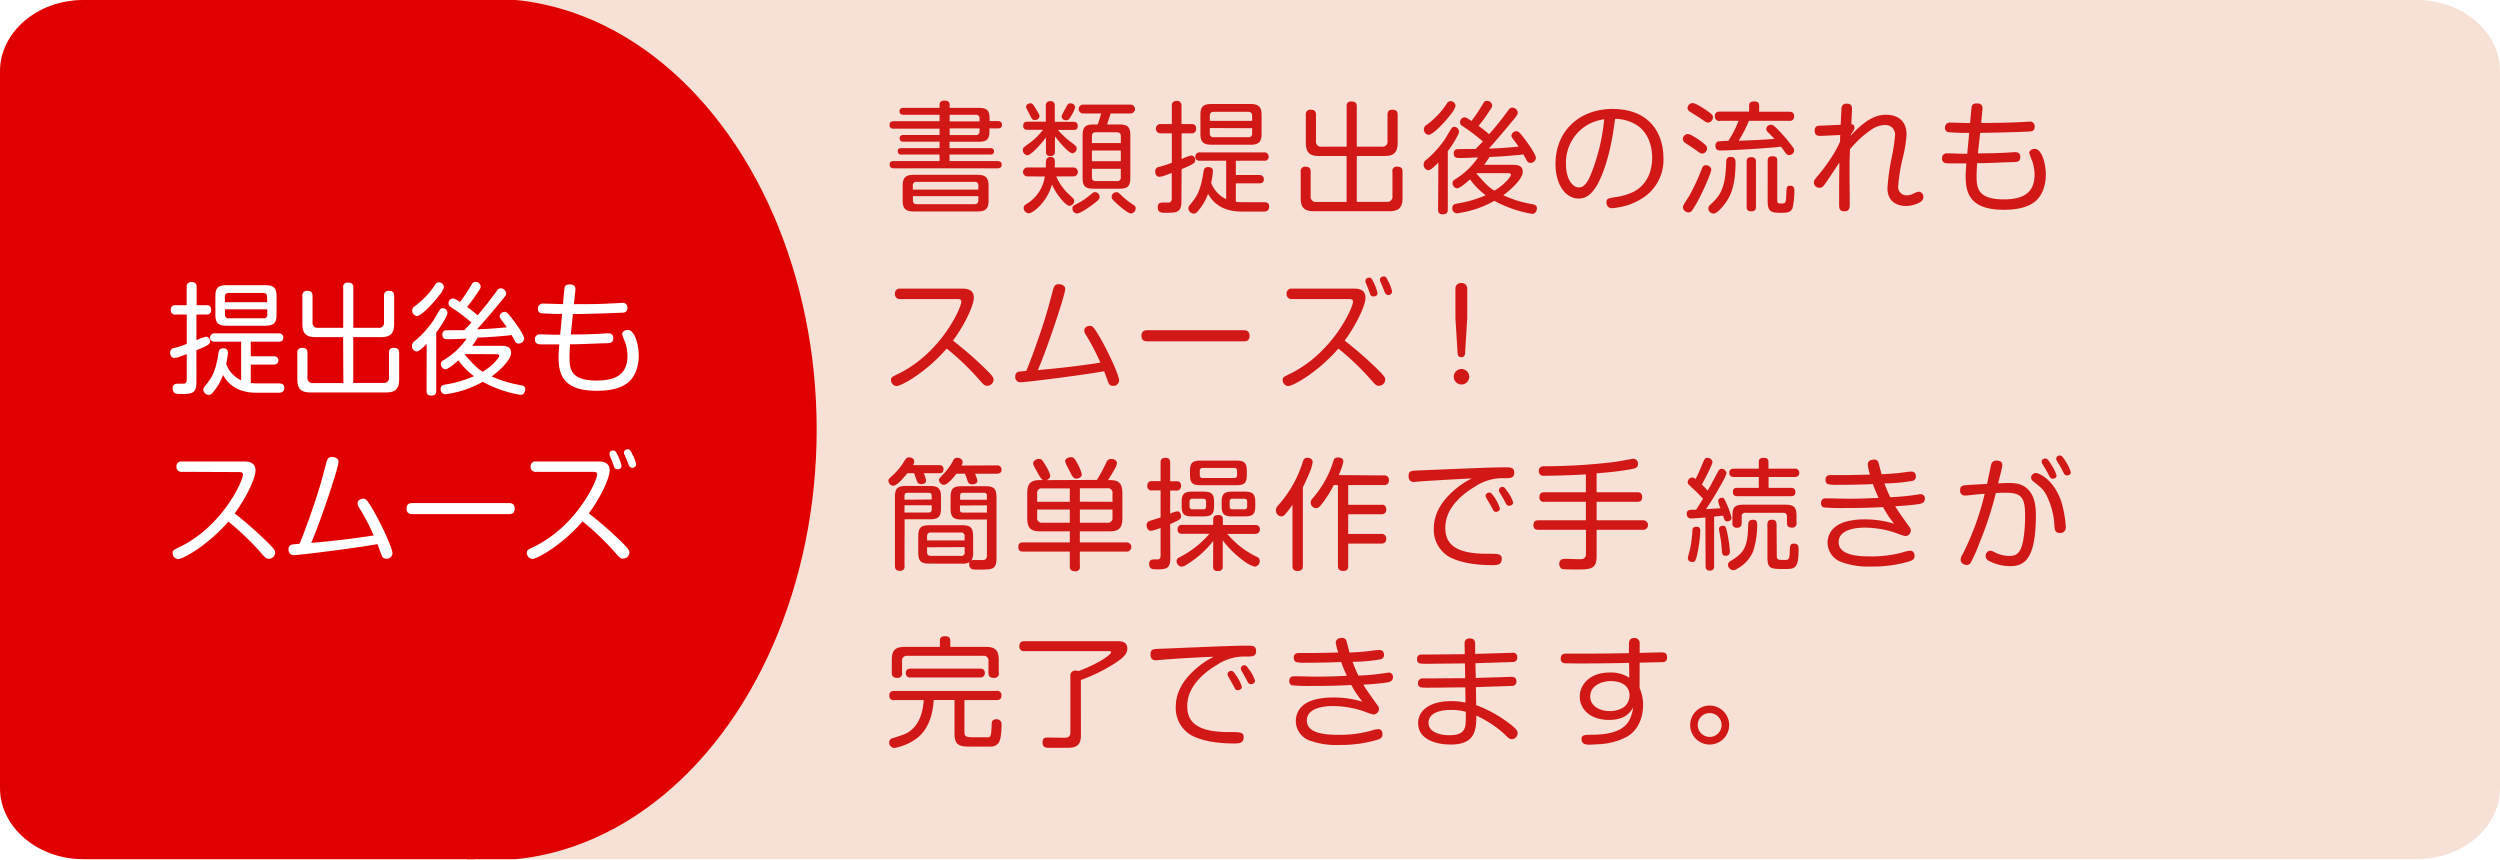 <svg id="レイヤー_1" data-name="レイヤー 1" xmlns="http://www.w3.org/2000/svg" xmlns:xlink="http://www.w3.org/1999/xlink" viewBox="0 0 600 206.3"><defs><style>.cls-1{fill:none;}.cls-2{clip-path:url(#clip-path);}.cls-3{fill:#f7e0d5;}.cls-4{fill:#e00000;}.cls-5{isolation:isolate;}.cls-6{fill:#fff;}.cls-7{fill:#d21817;}</style><clipPath id="clip-path"><path class="cls-1" d="M20,0H580c11,0,20,7.7,20,17.1v172c0,9.5-9,17.1-20,17.1H20c-11,0-20-7.7-20-17.1V17.1C0,7.7,9,0,20,0Z"/></clipPath></defs><title>img_introduction_flow02_sp</title><g class="cls-2"><rect class="cls-3" width="600" height="219.1"/></g><g class="cls-2"><rect class="cls-4" x="-10" width="124" height="207.1"/></g><g class="cls-2"><ellipse class="cls-4" cx="117.9" cy="103.1" rx="78.1" ry="103.4"/></g><rect class="cls-3" x="214.7" y="12.3" width="365.1" height="172.9"/><g class="cls-5"><g class="cls-5"><path class="cls-6" d="M47.14,91.82c0,2.73-1.25,2.73-3.83,2.73-.93,0-1.86,0-1.86-1.34,0-1.13.76-1.13,1.57-1.13.15,0,1,0,1.16,0,.49-.09.64-.49.64-1V85c-.29.09-1.45.52-1.68.61a4.4,4.4,0,0,1-1.31.29c-.72,0-1-.72-1-1.27a1.07,1.07,0,0,1,1-1.11c1.57-.46,1.92-.55,3-1V75.49H42.21A1,1,0,0,1,41,74.39a1,1,0,0,1,1.19-1.14h2.61V68.93A1.06,1.06,0,0,1,46,67.69a1.08,1.08,0,0,1,1.19,1.24v4.32h2.41c.9,0,1.07.61,1.07,1.14a1,1,0,0,1-1.07,1.1H47.14v6.18a10.18,10.18,0,0,1,2.32-.87,1,1,0,0,1,.93,1.1c0,.61-.12.9-3.25,2.17ZM57.87,82H51.55c-.32,0-1.13,0-1.13-1a1,1,0,0,1,1.13-1H66.92A1,1,0,0,1,68,81c0,1-.78,1-1.1,1H60.19V85.5h5.63a1,1,0,1,1,0,2H60.19v4.41a11.86,11.86,0,0,0,1.57.11H67c.73,0,1.22.26,1.22,1,0,.93-.52,1.24-1.31,1.24H61.82c-1.89,0-6-.14-8.3-4.26A12.76,12.76,0,0,1,51,94.28a1.18,1.18,0,0,1-.9.5,1.38,1.38,0,0,1-1.31-1.25,1.35,1.35,0,0,1,.41-.87c1.59-2,2.49-3.1,3.25-8,.06-.4.17-1.07,1.1-1.07a1,1,0,0,1,1.16,1,19.94,19.94,0,0,1-.43,2.78,7.19,7.19,0,0,0,3.59,3.92Zm8.5-6.55c0,1.85-.46,2.72-2.7,2.72H54.39c-2.14,0-2.7-.78-2.7-2.72V71.17c0-2,.56-2.73,2.7-2.73h9.28c2.15,0,2.7.78,2.7,2.73ZM54,72.53H64.11V71.31c0-.55-.2-1-.93-1h-8.3c-.66,0-.92.35-.92,1Zm0,1.71v1.22a.81.81,0,0,0,.92.93h8.3a.82.82,0,0,0,.93-.93V74.24Z"/><path class="cls-6" d="M82.35,80.91H75.79c-2.29,0-3.22-.78-3.22-3.22V71.05a1.06,1.06,0,0,1,1.16-1.25c.9,0,1.28.35,1.28,1.25v6.29a1.19,1.19,0,0,0,1.36,1.34h6V69.05a1,1,0,0,1,1.13-1.22c.9,0,1.3.29,1.3,1.22v9.63h6a1.19,1.19,0,0,0,1.36-1.34V71.05c0-.35,0-1.25,1.13-1.25.93,0,1.31.35,1.31,1.25v6.64c0,2.41-.93,3.22-3.22,3.22H84.78v11H92a1.21,1.21,0,0,0,1.36-1.37V84.71a1,1,0,0,1,1.13-1.22c.87,0,1.31.29,1.31,1.22V91c0,2.43-1,3.19-3.22,3.19h-18c-2.27,0-3.22-.76-3.22-3.19V84.71a1.05,1.05,0,0,1,1.16-1.22c.87,0,1.27.32,1.27,1.22v5.86a1.21,1.21,0,0,0,1.37,1.37h7.25Z"/><path class="cls-6" d="M102.41,82.51c-.66.69-1.8,1.85-2.43,1.85A1.3,1.3,0,0,1,98.87,83a1.38,1.38,0,0,1,.64-1.13,23.46,23.46,0,0,0,4.73-5.31c1.51-2.58,1.51-2.61,2-2.61a1.17,1.17,0,0,1,1.16,1.1,2,2,0,0,1-.2.76,26.66,26.66,0,0,1-2.5,4v14c0,.73-.26,1.13-1.21,1.13-1.11,0-1.11-.78-1.11-1.13ZM106.53,69A5.67,5.67,0,0,1,105.31,71c-1.82,2.41-4.38,4.84-5.22,4.84a1.27,1.27,0,0,1-1.16-1.3,1.16,1.16,0,0,1,.64-1.07,19.5,19.5,0,0,0,4.84-5.11,1.08,1.08,0,0,1,1-.61A1.22,1.22,0,0,1,106.53,69ZM120.19,83c.93,0,2.47,0,2.47,1.68S119.85,89,118,90.34a28,28,0,0,0,6.93,2.09c.5.09,1.13.2,1.13,1,0,.23-.14,1.34-1.13,1.34a29,29,0,0,1-9.08-3.14,24.41,24.41,0,0,1-9,3,1.17,1.17,0,0,1-1.1-1.25c0-.92.69-1,1.16-1.1a27.28,27.28,0,0,0,6.84-2,18,18,0,0,1-3.74-3.8c-.72.67-2.46,2.15-3.13,2.15a1.25,1.25,0,0,1-1.07-1.28c0-.43.2-.64.66-.93A17.66,17.66,0,0,0,112,81.26c-2.41.12-3.17.15-4.5.15-.52,0-1.33,0-1.33-1.11a.93.93,0,0,1,.63-1c.32-.06,3.89-.06,4.62-.06.29-.32.75-.76,1.74-1.83A43.69,43.69,0,0,0,108.65,74c-.84-.55-1-.67-1-1.22a1.15,1.15,0,0,1,1.08-1.16,4.12,4.12,0,0,1,1.65.87,32.33,32.33,0,0,0,2.58-3.83c.47-.78.58-1,1.13-1a1.23,1.23,0,0,1,1.28,1.11c0,.34-.14.55-.87,1.62a32.58,32.58,0,0,1-2.41,3.28,25.34,25.34,0,0,1,2.53,2c1.71-2,2.87-3.48,4.61-5.86a1.12,1.12,0,0,1,.93-.61,1.33,1.33,0,0,1,1.33,1.22c0,.32-.12.58-1,1.59-.4.53-4.61,5.57-6,7,1.31,0,4-.14,7.14-.46-.27-.41-.38-.55-1.4-1.92a1.35,1.35,0,0,1-.32-.78,1.23,1.23,0,0,1,1.22-1c.35,0,.53,0,1.74,1.56.18.2,2.93,3.83,2.93,4.85a1.29,1.29,0,0,1-1.33,1.19.87.87,0,0,1-.67-.27c-.09-.08-.9-1.53-1-1.76-2.09.26-6,.55-8.15.6A18.42,18.42,0,0,1,113.32,83Zm-8.52,2s-.09.09-.12.12c2.7,3.07,3.31,3.48,4.32,4.09,2.53-1.54,3.95-3.42,3.95-3.8s-.41-.41-.9-.41Z"/><path class="cls-6" d="M137,80.27c1.71,0,4.15,0,6.91-.17.29,0,1.68-.12,2-.12.64,0,1.27.24,1.27,1.19,0,1.16-.78,1.19-2,1.22-1.1,0-6,.23-7,.23h-1.36c-.09,1.22-.14,2.5-.14,3.11,0,2.9.34,5.6,6.49,5.6,4.24,0,7.43-1.19,7.43-6a11,11,0,0,0-.52-3.07,14.64,14.64,0,0,1-.76-2.09c0-.64.79-1,1.31-1,1.71,0,2.67,3.54,2.67,6.18s-.9,5.31-2.93,6.73c-1.74,1.22-4.21,1.71-7.17,1.71-8.38,0-9.14-4.32-9.14-8.06,0-.9.09-2.24.18-3.08-1.07,0-3.28,0-4.24,0-.72,0-1.62-.05-1.62-1.21a1.12,1.12,0,0,1,1.28-1.19c1,0,2.66.08,3.68.08h1.1l.47-5a48.48,48.48,0,0,1-5.11-.17,1,1,0,0,1-.7-1.1,1.16,1.16,0,0,1,1.34-1.19c.72,0,4,.11,4.67.11l.32-3.39c.06-.7.11-1.33,1.3-1.33.73,0,1.48.26,1.37,1.36L137.74,73c3.13,0,6.26,0,9.4-.2.31,0,1.85-.11,2.17-.11a1.1,1.1,0,0,1,1.28,1.16c0,1-.64,1.13-1,1.18-.2,0-5.45.27-12.09.35Z"/></g><g class="cls-5"><path class="cls-6" d="M43.66,113.24A1.16,1.16,0,0,1,42.35,112a1.14,1.14,0,0,1,1.31-1.25H58.6c1.19,0,2.72.23,2.72,2.2,0,1.57-1.82,5.92-5,10.27A91.6,91.6,0,0,1,64.05,130c1.8,1.77,2,2.15,2,2.67a1.55,1.55,0,0,1-1.53,1.45c-.64,0-.87-.26-2.21-1.8a61.78,61.78,0,0,0-7.51-7.13c-5,5.77-10.91,9-12.07,9a1.44,1.44,0,0,1-1.3-1.48c0-.61.17-.7,1.77-1.48,10.26-5,15.11-15.84,15.11-17.32,0-.58-.49-.61-1.05-.61Z"/><path class="cls-6" d="M74.66,123.13c2.12-6,2.87-9.13,3.6-11.89.2-.78.43-1.57,1.36-1.57.55,0,1.63.21,1.63,1.19,0,1.31-4.24,14.07-6.56,19.44,5-.44,10-1,15-1.8a52.62,52.62,0,0,0-3.46-6.61,1.9,1.9,0,0,1-.4-1.14c0-.75.81-1.07,1.3-1.07.67,0,.93.26,2.06,2.12,1.86,3,5,9.6,5,11a1.36,1.36,0,0,1-1.45,1.28c-.78,0-1-.38-1.22-1-.14-.35-.78-2.09-.93-2.49-5.54,1-18.82,2.64-20,2.64a1.21,1.21,0,0,1-1.33-1.37,1.07,1.07,0,0,1,.9-1.19l1.74-.17C72.89,128.12,73.79,125.63,74.66,123.13Z"/><path class="cls-6" d="M99.05,123.39c-.44,0-1.48,0-1.48-1.3s.9-1.36,1.48-1.36h23c.44,0,1.48,0,1.48,1.33s-.93,1.33-1.48,1.33Z"/><path class="cls-6" d="M128.66,113.24a1.16,1.16,0,0,1-1.31-1.24,1.14,1.14,0,0,1,1.31-1.25H143.6c1.19,0,2.72.23,2.72,2.2,0,1.57-1.82,5.92-5,10.27a91.6,91.6,0,0,1,7.74,6.73c1.8,1.77,2,2.15,2,2.67a1.55,1.55,0,0,1-1.53,1.45c-.64,0-.87-.26-2.21-1.8a61.78,61.78,0,0,0-7.51-7.13c-5,5.77-10.91,9-12.07,9a1.44,1.44,0,0,1-1.3-1.48c0-.61.17-.7,1.77-1.48,10.26-5,15.11-15.84,15.11-17.32,0-.58-.49-.61-1.05-.61Zm17.69-3.91a1.19,1.19,0,0,1-.08-.47c0-.61.66-.75.92-.75.47,0,.67.32,1.11,1.25a11,11,0,0,1,.87,2.46c0,.81-.9.81-1,.81a.8.8,0,0,1-.75-.52c-.09-.23-.44-1.25-.53-1.45S146.44,109.53,146.35,109.33Zm3.48-.32a1,1,0,0,1-.08-.41c0-.55.58-.78.92-.78.53,0,.67.32,1.11,1.22a9.41,9.41,0,0,1,.9,2.4.89.89,0,0,1-1.71.29c-.12-.2-.47-1.19-.56-1.39S149.92,109.21,149.83,109Z"/></g></g><g class="cls-5"><g class="cls-5"><path class="cls-7" d="M239.47,29.05c.52,0,1,.24,1,.9s-.4.87-1,.87h-2v.79c0,2.09-1,2.41-2.67,2.41h-6.91v1.53h9.78c.14,0,.9,0,.9.76s-.58.78-.9.78h-9.78v1.57h11.52c.14,0,1,0,1,.87s-.87.87-1,.87H214.58c-.2,0-1.07,0-1.07-.87s.58-.87,1.07-.87h10.91V37.09h-9.14a.77.77,0,0,1-.9-.78c0-.58.41-.76.9-.76h9.14V34h-8.65a.79.79,0,0,1-.93-.79c0-.67.44-.81.93-.81h8.65V30.88h-11c-.29,0-1,0-1-.87,0-.66.37-.93,1-.93h11V27.55h-8.62c-.55,0-1-.24-1-.82s.32-.84,1-.84h8.62v-.75c0-.73.52-1,1.13-1,.9,0,1.3.32,1.3,1v.75h6.91c1.85,0,2.67.44,2.67,2.47v.69Zm-2.21,19.12c0,2-.81,2.58-2.69,2.58H219.34c-1.83,0-2.7-.52-2.7-2.58V44.54c0-2.08.9-2.58,2.7-2.58h15.23c1.82,0,2.69.52,2.69,2.58ZM234.8,45.5v-.93a.81.81,0,0,0-.93-.92H220a.81.81,0,0,0-.92.92v.93Zm0,1.57H219.11v1c0,.58.23.93.92.93h13.84c.64,0,.93-.32.93-1Zm.29-17.93V28.5a.83.83,0,0,0-.93-.95h-6.24v1.59Zm0,1.68h-7.17v1.6h6.24a.83.83,0,0,0,.93-.93Z"/><path class="cls-7" d="M253.18,36.34a1,1,0,0,1-1.07,1.13c-1,0-1.08-.7-1.08-1.13V33c-1.24,1.68-3.62,4.26-4.46,4.26A1.2,1.2,0,0,1,245.49,36c0-.52,0-.52,1.66-1.71a15.56,15.56,0,0,0,3.16-3.14h-3.74c-.7,0-1-.32-1-.95s.26-1,1-1H251V25.4a1,1,0,0,1,1.08-1.13c1,0,1.07.67,1.07,1.13v3.83h4.44c.52,0,1.07.17,1.07,1s-.43.95-1.07.95h-3.68a19.39,19.39,0,0,0,2.9,2.76c1.5,1.13,1.59,1.22,1.59,1.71a1.14,1.14,0,0,1-1,1.13c-1,0-3.51-3.13-4.21-4.06Zm-6.47,6a1.08,1.08,0,1,1,0-2.15H251c0-.26,0-1.42.06-1.65a1,1,0,0,1,1.07-.87c1.13,0,1.1.78,1,2.52h4.38a1.08,1.08,0,1,1,0,2.15h-4a12.63,12.63,0,0,0,3.05,4.32c1.21,1.13,1.24,1.13,1.24,1.57a1.17,1.17,0,0,1-1.1,1.16c-.61,0-1.42-.9-1.94-1.51a14.43,14.43,0,0,1-2.29-3.6c-1.14,4.21-4.56,6.91-5.57,6.91a1.3,1.3,0,0,1-1.22-1.28c0-.52.29-.72.75-1a9.18,9.18,0,0,0,4.32-6.56Zm1.77-16.42c1,1.68,1,1.68,1,2a1,1,0,0,1-1.1.87c-.61,0-.61,0-1.42-1.59-.64-1.28-.7-1.37-.7-1.57,0-.67.84-.84,1-.84C247.73,24.82,247.87,24.88,248.48,25.92Zm9.57-.2a8.19,8.19,0,0,1-1,2.15c-.35.63-.61,1-1.19,1a1,1,0,0,1-1.07-.9c0-.2.11-.4.52-1.22.14-.26.84-1.56.9-1.62a.8.8,0,0,1,.75-.32A1.08,1.08,0,0,1,258.05,25.72Zm5.86,21.52c0,.38,0,.64-1.94,2.06-.78.58-2.78,1.94-3.51,1.94A1.17,1.17,0,0,1,257.39,50c0-.55.11-.61,1.59-1.37a15.68,15.68,0,0,0,2.53-1.74c.87-.69.95-.78,1.27-.78A1.14,1.14,0,0,1,263.91,47.24Zm-.46-17.37a25.88,25.88,0,0,0,.81-2.64h-4.32a1.06,1.06,0,1,1,0-2.12h11.4a1.06,1.06,0,1,1,0,2.12h-4.79c-.49,1.53-.63,2-.84,2.64h2.84c2.18,0,2.73.64,2.73,2.72v10c0,2.12-.58,2.7-2.73,2.7h-6c-2.15,0-2.73-.61-2.73-2.7v-10c0-2.14.64-2.72,2.73-2.72Zm-1.39,4.46H269V32.68c0-.55-.23-.93-1-.93h-5c-.67,0-.93.32-.93.93Zm6.93,1.8h-6.93v2.56H269Zm-6.93,4.38v2c0,.63.29.95.93.95h5a.83.83,0,0,0,1-.95v-2ZM269.25,47a18.44,18.44,0,0,0,2.84,2.21.84.84,0,0,1,.47.81,1.23,1.23,0,0,1-1.13,1.22c-.82,0-3.46-2.41-3.51-2.47-1.11-1-1.13-1.22-1.13-1.54a1.15,1.15,0,0,1,1.18-1.1C268.32,46.11,268.32,46.11,269.25,47Z"/><path class="cls-7" d="M283.54,48.34c0,2.73-1.24,2.73-3.83,2.73-.92,0-1.85,0-1.85-1.33,0-1.14.75-1.14,1.56-1.14.15,0,1.05,0,1.16,0,.5-.09.64-.5.64-1V41.53c-.29.08-1.45.52-1.68.61a4.42,4.42,0,0,1-1.3.29c-.73,0-1-.73-1-1.28a1.06,1.06,0,0,1,1-1.1c1.56-.47,1.91-.55,3-1V32h-2.61a1.12,1.12,0,1,1,0-2.23h2.61V25.46a1.07,1.07,0,0,1,1.13-1.25,1.08,1.08,0,0,1,1.19,1.25v4.32H286c.9,0,1.07.61,1.07,1.13A1,1,0,0,1,286,32h-2.41v6.18a10.53,10.53,0,0,1,2.32-.87,1,1,0,0,1,.93,1.1c0,.61-.11.9-3.25,2.18Zm10.74-9.77H288c-.32,0-1.13,0-1.13-1a1,1,0,0,1,1.13-1h15.38a1,1,0,0,1,1.1,1,.93.93,0,0,1-1.1,1H296.6V42h5.62a1,1,0,0,1,1.11,1c0,1-.82,1-1.11,1H296.6v4.41a10.39,10.39,0,0,0,1.56.12h5.22c.73,0,1.22.26,1.22,1,0,.93-.52,1.25-1.3,1.25h-5.08c-1.88,0-6-.15-8.29-4.26a12.88,12.88,0,0,1-2.53,4.26,1.16,1.16,0,0,1-.9.49,1.38,1.38,0,0,1-1.3-1.24,1.31,1.31,0,0,1,.4-.87c1.6-2,2.5-3.11,3.25-8,.06-.41.18-1.07,1.1-1.07.15,0,1.16,0,1.16,1a20,20,0,0,1-.43,2.79,7.13,7.13,0,0,0,3.6,3.91Zm8.5-6.56c0,1.86-.47,2.73-2.7,2.73H290.8c-2.15,0-2.7-.78-2.7-2.73V27.69c0-2,.55-2.73,2.7-2.73h9.28c2.14,0,2.7.79,2.7,2.73Zm-12.42-3h10.15V27.84c0-.55-.2-1-.93-1h-8.29c-.67,0-.93.35-.93,1Zm0,1.72V32a.82.82,0,0,0,.93.93h8.29a.82.82,0,0,0,.93-.93V30.77Z"/></g><g class="cls-5"><path class="cls-7" d="M323.18,37.44h-6.56c-2.29,0-3.22-.79-3.22-3.22V27.58a1.06,1.06,0,0,1,1.16-1.25c.9,0,1.28.35,1.28,1.25v6.29a1.18,1.18,0,0,0,1.36,1.33h6V25.57a1,1,0,0,1,1.13-1.21c.9,0,1.3.29,1.3,1.21V35.2h6A1.19,1.19,0,0,0,333,33.87V27.58c0-.35,0-1.25,1.13-1.25.93,0,1.31.35,1.31,1.25v6.64c0,2.41-.93,3.22-3.22,3.22h-6.59v11h7.2a1.21,1.21,0,0,0,1.36-1.36V41.24A1,1,0,0,1,335.3,40c.87,0,1.31.29,1.31,1.22V47.5c0,2.44-1,3.19-3.22,3.19h-18c-2.27,0-3.22-.75-3.22-3.19V41.24A1.05,1.05,0,0,1,313.29,40c.87,0,1.27.32,1.27,1.22V47.1a1.21,1.21,0,0,0,1.37,1.36h7.25Z"/><path class="cls-7" d="M345.21,39c-.66.7-1.79,1.86-2.43,1.86a1.3,1.3,0,0,1-1.1-1.39,1.36,1.36,0,0,1,.63-1.13A23.69,23.69,0,0,0,347,33.06c1.51-2.58,1.51-2.61,2-2.61a1.16,1.16,0,0,1,1.16,1.1,1.87,1.87,0,0,1-.2.75,27.21,27.21,0,0,1-2.49,4v14c0,.72-.27,1.13-1.22,1.13-1.11,0-1.11-.78-1.11-1.13Zm4.12-13.54a5.86,5.86,0,0,1-1.21,2.06c-1.83,2.4-4.38,4.84-5.23,4.84a1.27,1.27,0,0,1-1.16-1.3,1.19,1.19,0,0,1,.64-1.08,19.7,19.7,0,0,0,4.85-5.1,1.06,1.06,0,0,1,1-.61A1.21,1.21,0,0,1,349.33,25.49ZM363,39.56c.92,0,2.46,0,2.46,1.68s-2.81,4.26-4.67,5.62A27.42,27.42,0,0,0,367.72,49c.5.09,1.14.21,1.14,1,0,.23-.15,1.33-1.14,1.33a29,29,0,0,1-9.07-3.13,24.7,24.7,0,0,1-9,3,1.17,1.17,0,0,1-1.1-1.25c0-.93.7-1,1.16-1.1a27.11,27.11,0,0,0,6.85-2,17.23,17.23,0,0,1-3.75-3.8c-.72.67-2.46,2.15-3.13,2.15a1.24,1.24,0,0,1-1.07-1.27c0-.44.2-.64.67-.93a17.86,17.86,0,0,0,5.45-5.22c-2.41.11-3.16.14-4.5.14-.52,0-1.33,0-1.33-1.1a.94.94,0,0,1,.64-1c.32-.06,3.88-.06,4.61-.06.29-.31.75-.75,1.74-1.82a43.76,43.76,0,0,0-4.47-3.4c-.84-.55-1-.66-1-1.21a1.15,1.15,0,0,1,1.07-1.17c.38,0,.87.35,1.65.87a33.59,33.59,0,0,0,2.59-3.82c.46-.79.58-1,1.13-1a1.22,1.22,0,0,1,1.27,1.1c0,.35-.14.55-.87,1.63a33.45,33.45,0,0,1-2.4,3.27,29.81,29.81,0,0,1,2.52,2A74.52,74.52,0,0,0,362,26.44c.29-.4.55-.61.93-.61a1.33,1.33,0,0,1,1.33,1.22c0,.32-.11.58-.95,1.6-.41.52-4.62,5.57-6,7,1.31,0,4-.15,7.14-.47-.26-.4-.38-.55-1.39-1.91a1.29,1.29,0,0,1-.32-.78,1.22,1.22,0,0,1,1.21-1c.35,0,.53,0,1.75,1.57.17.2,2.92,3.83,2.92,4.84a1.29,1.29,0,0,1-1.33,1.19.9.9,0,0,1-.67-.26c-.08-.09-.9-1.54-1-1.77-2.09.26-6,.55-8.15.61a15.51,15.51,0,0,1-1.28,1.89Zm-8.53,2s-.09.08-.12.11c2.7,3.08,3.31,3.48,4.32,4.09,2.53-1.53,3.95-3.42,3.95-3.8s-.41-.4-.9-.4Z"/><path class="cls-7" d="M383.41,44.23c-1,1.71-2.26,3.42-4.55,3.42-3.14,0-5.54-3.37-5.54-8.27,0-8.21,6-13.23,13.66-13.23,9.69,0,12.24,6.79,12.24,11.66a10.86,10.86,0,0,1-4.93,9.69,14.86,14.86,0,0,1-5.89,2.27,12.31,12.31,0,0,1-1.48.2,1.28,1.28,0,0,1-1.36-1.39c0-1,.52-1,2-1.25A14.55,14.55,0,0,0,392,46.05c4.2-2.14,4.52-6.58,4.52-8.21,0-2.84-1-6.26-4-8a10,10,0,0,0-4.91-1.31C386.51,37.64,384.48,42.28,383.41,44.23Zm-2.18-14.39a10.49,10.49,0,0,0-5.39,9.63c0,3.42,1.54,5.51,3.07,5.51s2.38-1.74,3.22-3.95A47.16,47.16,0,0,0,385,28.62,11.65,11.65,0,0,0,381.23,29.84Z"/><path class="cls-7" d="M405.1,32.16c.67,0,2.55,1.33,3.28,1.86,1.07.81,1.3,1.07,1.3,1.59a1.22,1.22,0,0,1-1.1,1.25c-.41,0-.52-.09-1.65-.9-.41-.29-2.53-1.68-2.58-1.74a1.08,1.08,0,0,1-.47-.87A1.26,1.26,0,0,1,405.1,32.16Zm5.6,8.56c0,.84-2.44,6.32-3.77,8.49-1,1.66-1.16,1.77-1.68,1.77a1.35,1.35,0,0,1-1.34-1.21c0-.41.15-.64,1.45-2.67a49.18,49.18,0,0,0,3.08-6.62c.26-.69.58-.84,1.07-.84C409.74,39.64,410.7,39.93,410.7,40.72Zm-4.5-16c.73,0,2.76,1.34,3.54,1.89,1.22.87,1.36,1.07,1.36,1.51a1.27,1.27,0,0,1-1.16,1.3c-.37,0-.52-.09-1.79-1-.41-.26-2.35-1.45-2.7-1.71a1,1,0,0,1-.44-.9A1.22,1.22,0,0,1,406.2,24.76ZM416.53,39c0,5.91-1.34,8.49-3,10.47-.43.52-1.51,1.77-2.23,1.77A1.24,1.24,0,0,1,410,50.06a1.3,1.3,0,0,1,.55-1c2.29-2.12,3.57-3.86,3.74-10.15,0-.64.12-1.25,1.14-1.25S416.53,38.51,416.53,39ZM412.79,29a1,1,0,0,1-1.22-1.11c0-1.1.87-1.1,1.22-1.1h7V25.34c0-.29,0-1,1.19-1,1,0,1.22.43,1.22,1v1.48h7.17c.32,0,1.22,0,1.22,1.07A1,1,0,0,1,429.41,29h-9.66a31.61,31.61,0,0,1-2.47,4.78c3.63-.14,6.21-.23,8.59-.46-.26-.29-.38-.41-1.66-1.68a1,1,0,0,1-.31-.7,1.09,1.09,0,0,1,1.1-1c.4,0,.67,0,2.64,2.15a35.89,35.89,0,0,1,2.64,3.22,1.47,1.47,0,0,1,.32.81,1.2,1.2,0,0,1-1.19,1.1c-.5,0-.58-.11-1.37-1.19-.2-.29-.55-.75-.61-.84-2.61.38-12.41.93-14.5.93-.46,0-1.22,0-1.22-1.16a1,1,0,0,1,.58-1,21.14,21.14,0,0,1,2.5-.15A23.26,23.26,0,0,0,417.25,29Zm8.64,20.62c0,.55-.14,1.1-1.1,1.1s-1.13-.46-1.13-1.1V38.83c0-.46,0-1.1,1.1-1.1.84,0,1.13.37,1.13,1.1Zm5.11-1.51c0,.73.43.73.87.73,1.13,0,1.24,0,1.3-2.32.06-1.48.06-1.95.87-1.95,1.07,0,1.07.73,1.07,1.22a19.26,19.26,0,0,1-.43,4.12c-.44,1.16-1.48,1.16-2.79,1.16-2.23,0-3.19-.17-3.19-2.73V38.6c0-.32,0-1.1,1.11-1.1s1.19.49,1.19,1.1Z"/><path class="cls-7" d="M436.94,32.62c-.29,0-1.42.09-1.42-1.22s.93-1.21,1.33-1.24l4.91-.21c.17-3.3.17-3.68.2-3.88a1.12,1.12,0,0,1,1.28-1.19c1.19,0,1.24.75,1.24,1.27,0,.26,0,.58-.17,3.66.26,0,.75.06.75.87,0,.32-.08.49-.89,1.68v.18c4.11-4.47,6.67-5,8.55-5,2.15,0,4.85,1,4.85,4.73a30.6,30.6,0,0,1-1,6,41.85,41.85,0,0,0-1,6.38,2,2,0,0,0,2.09,2.23,3.36,3.36,0,0,0,1.48-.37,4.26,4.26,0,0,1,1.36-.5,1.18,1.18,0,0,1,1.11,1.22c0,.84-.58,1.22-1.25,1.54a7.38,7.38,0,0,1-2.9.67c-2.29,0-4.47-1.16-4.47-4.24a52.09,52.09,0,0,1,1.1-7.8,40.93,40.93,0,0,0,.73-5A2.29,2.29,0,0,0,452.4,30a6.09,6.09,0,0,0-3,.93,24.29,24.29,0,0,0-5.4,4.9c-.09,2.24-.11,2.59-.11,5.89,0,1.13.05,6.21.05,7.25,0,.73,0,1.74-1.24,1.74s-1.31-.75-1.31-1.53c0-4.38,0-5,.06-10.16l-2.87,4.3c-1.08,1.56-1.19,1.74-1.92,1.74a1.27,1.27,0,0,1-1.33-1.22c0-.55.14-.7,1.24-2a46.19,46.19,0,0,0,3.49-4.88A26.39,26.39,0,0,0,441.61,34c0-.53,0-1.08.06-1.6Z"/><path class="cls-7" d="M474.7,36.8c1.71,0,4.15,0,6.91-.17.29,0,1.68-.12,2-.12.64,0,1.27.23,1.27,1.19,0,1.16-.78,1.19-2,1.22-1.1,0-6,.23-7,.23h-1.36c-.09,1.22-.14,2.49-.14,3.1,0,2.9.34,5.6,6.49,5.6,4.24,0,7.43-1.19,7.43-6a11,11,0,0,0-.52-3.08,14.64,14.64,0,0,1-.76-2.09c0-.63.78-.95,1.31-.95,1.71,0,2.67,3.54,2.67,6.18s-.9,5.3-2.93,6.72c-1.74,1.22-4.21,1.72-7.17,1.72-8.38,0-9.14-4.33-9.14-8.07,0-.9.09-2.23.18-3.07-1.07,0-3.28,0-4.24,0-.72,0-1.62-.06-1.62-1.22a1.12,1.12,0,0,1,1.27-1.19c1.05,0,2.67.09,3.69.09h1.1l.47-5a45.8,45.8,0,0,1-5.11-.18,1,1,0,0,1-.7-1.1,1.16,1.16,0,0,1,1.34-1.19c.72,0,4,.12,4.67.12l.32-3.4c.06-.69.11-1.33,1.3-1.33.73,0,1.48.26,1.37,1.36l-.32,3.34c3.13,0,6.26-.06,9.4-.2.31,0,1.85-.12,2.17-.12a1.11,1.11,0,0,1,1.28,1.16c0,1.05-.64,1.13-1,1.19s-5.45.26-12.09.35Z"/></g><g class="cls-5"><path class="cls-7" d="M216.09,71.77a1.16,1.16,0,0,1-1.31-1.25,1.15,1.15,0,0,1,1.31-1.25H231c1.19,0,2.72.24,2.72,2.21,0,1.56-1.82,5.92-5,10.27a89.71,89.71,0,0,1,7.74,6.73c1.8,1.77,2,2.14,2,2.66a1.54,1.54,0,0,1-1.53,1.45c-.64,0-.87-.26-2.21-1.79a61.86,61.86,0,0,0-7.51-7.14c-5,5.77-10.91,9-12.07,9a1.44,1.44,0,0,1-1.3-1.48c0-.61.17-.69,1.77-1.48,10.26-5,15.11-15.83,15.11-17.31,0-.58-.49-.61-1.05-.61Z"/><path class="cls-7" d="M249.06,81.66c2.12-6,2.87-9.14,3.6-11.89.2-.79.43-1.57,1.36-1.57.55,0,1.63.2,1.63,1.19,0,1.3-4.24,14.07-6.56,19.43,5-.43,10-1,15-1.79a54,54,0,0,0-3.45-6.62,1.83,1.83,0,0,1-.41-1.13c0-.75.81-1.07,1.3-1.07.67,0,.93.26,2.06,2.12,1.86,3,5,9.6,5,11a1.35,1.35,0,0,1-1.45,1.27c-.78,0-1-.37-1.22-1-.14-.35-.78-2.09-.92-2.5-5.54,1-18.83,2.64-20,2.64a1.21,1.21,0,0,1-1.33-1.36,1.07,1.07,0,0,1,.9-1.19l1.74-.18C247.29,86.65,248.19,84.15,249.06,81.66Z"/><path class="cls-7" d="M275.42,81.92c-.43,0-1.48,0-1.48-1.3s.9-1.37,1.48-1.37h23c.43,0,1.48,0,1.48,1.34s-.93,1.33-1.48,1.33Z"/></g><g class="cls-5"><path class="cls-7" d="M310.09,71.77a1.16,1.16,0,0,1-1.31-1.25,1.15,1.15,0,0,1,1.31-1.25H325c1.19,0,2.72.24,2.72,2.21,0,1.56-1.82,5.92-5,10.27a89.71,89.71,0,0,1,7.74,6.73c1.8,1.77,2,2.14,2,2.66a1.54,1.54,0,0,1-1.53,1.45c-.64,0-.87-.26-2.21-1.79a61.86,61.86,0,0,0-7.51-7.14c-5,5.77-10.91,9-12.07,9a1.44,1.44,0,0,1-1.3-1.48c0-.61.17-.69,1.77-1.48,10.26-5,15.11-15.83,15.11-17.31,0-.58-.49-.61-1-.61Zm17.69-3.92a1.34,1.34,0,0,1-.08-.46c0-.61.66-.76.92-.76.47,0,.67.32,1.11,1.25a10.9,10.9,0,0,1,.87,2.47c0,.81-.9.81-1,.81a.8.8,0,0,1-.75-.52c-.09-.24-.44-1.25-.53-1.45S327.87,68.05,327.78,67.85Zm3.48-.32a1,1,0,0,1-.08-.4c0-.55.58-.79.93-.79.52,0,.66.32,1.1,1.22a9.49,9.49,0,0,1,.9,2.41.89.89,0,0,1-1.71.29c-.12-.2-.47-1.19-.56-1.39S331.35,67.74,331.26,67.53Z"/></g><g class="cls-5"><path class="cls-7" d="M352.62,90.42a1.86,1.86,0,1,1-1.86-1.86A1.86,1.86,0,0,1,352.62,90.42Zm-1-5.69c0,.53-.29,1-.9,1s-.87-.4-.9-1l-.52-8.41v-7a1.3,1.3,0,0,1,1.39-1.39,1.32,1.32,0,0,1,1.45,1.39v7Z"/></g><g class="cls-5"><path class="cls-7" d="M217.77,113.58c-.81,1-2.49,3-3.39,3a1.25,1.25,0,0,1-1.16-1.19c0-.35,0-.38.93-1.22a15.14,15.14,0,0,0,2.95-3.63c.35-.55.58-.78,1.08-.78s1.24.26,1.24,1a1.91,1.91,0,0,1-.29.87h6.24c.58,0,1.07.23,1.07.93s-.23,1-1.07,1h-3.68a6.76,6.76,0,0,1,.58,1.77c0,.64-.64.87-1.19.87a1,1,0,0,1-.9-.46c-.06-.12-.15-.32-.81-2.18Zm-.69,22.16A1,1,0,0,1,216,137c-.9,0-1.22-.41-1.22-1.22V119.35c0-2.08.56-2.72,2.7-2.72h5.63c2.12,0,2.73.61,2.73,2.72v2.56c0,2.14-.61,2.72-2.73,2.72h-6Zm6.52-15.86V119c0-.44-.17-.73-.72-.73H217.8c-.52,0-.72.26-.72.73v.93Zm0,1.39h-6.52V123h5.8c.52,0,.72-.26.72-.7Zm-.49,14c-2.15,0-2.73-.64-2.73-2.73v-3.77c0-2.09.55-2.72,2.73-2.72h7.74c2.09,0,2.7.58,2.7,2.72v3.77a3.78,3.78,0,0,1-.4,2,1.62,1.62,0,0,1,.87-.15c.31,0,1.82.06,2.14,0s.7-.35.7-1v-8.7h-6c-2.06,0-2.72-.55-2.72-2.72v-2.56c0-2.08.55-2.72,2.72-2.72h5.6c2.12,0,2.7.61,2.7,2.72v14.57c0,2.72-1,2.72-4,2.72-1.63,0-1.69,0-2-.17a1.2,1.2,0,0,1-.55-1.13.88.88,0,0,1,.12-.5,3.61,3.61,0,0,1-1.92.38Zm-.61-5.57h9v-.9a.85.85,0,0,0-1-1h-7.08c-.81,0-.93.53-.93,1Zm0,1.65v1.14c0,.49.17.92.93.92h7.08a.83.83,0,0,0,1-1V131.3Zm16.77-19.66a1,1,0,0,1,1.1,1c0,.69-.41,1-1.1,1H234a8.65,8.65,0,0,1,.58,1.68c0,.67-.69.87-1.21.87a1.07,1.07,0,0,1-1.14-.78c-.08-.29-.52-1.51-.63-1.77h-2.06c-.64.84-2.12,2.67-3,2.67a1.25,1.25,0,0,1-1.19-1.13c0-.32.09-.44.93-1.31a14.12,14.12,0,0,0,2.43-3.3,1.1,1.1,0,0,1,1-.76c.49,0,1.33.29,1.33,1a1.91,1.91,0,0,1-.29.87Zm-2.41,8.24V119a.64.64,0,0,0-.73-.73h-5c-.53,0-.7.26-.7.73v.93Zm-6.47,1.39v1c0,.44.17.7.7.7h5.77v-1.74Z"/><path class="cls-7" d="M263.25,115.18a37.29,37.29,0,0,0,2.23-4.12,1.25,1.25,0,0,1,1.28-.9c.43,0,1.3.2,1.3,1a2.8,2.8,0,0,1-.49,1.33c-.64,1.16-.76,1.33-1.63,2.73,1.89,0,3.43.11,3.43,3.1v6.09c0,2.35-.87,3.11-3.08,3.11h-7.13v2.66H270.3a1.11,1.11,0,1,1,0,2.21H259.16v3.48a1,1,0,0,1-1.19,1.22c-1.1,0-1.22-.67-1.22-1.22v-3.48H245.58c-.35,0-1.19,0-1.19-1.1s.7-1.11,1.19-1.11h11.17v-2.66h-7.11c-2.17,0-3.1-.73-3.1-3.11v-6.09c0-2.35.9-3.1,3.1-3.1h.76c-.5-.21-.58-.35-1.51-2s-.93-1.74-.93-2c0-.72.84-1.07,1.36-1.07.7,0,.79.17,1.71,1.71a7.78,7.78,0,0,1,1.05,2.32,1.22,1.22,0,0,1-1,1.05Zm-14.33,5.25h7.83v-3.22h-6.59a1.09,1.09,0,0,0-1.24,1.25Zm0,1.85v1.92a1.09,1.09,0,0,0,1.24,1.25h6.59v-3.17ZM257,109.72c.78,0,1,.47,1.57,1.51a9.44,9.44,0,0,1,1.07,2.64c0,.61-.7,1-1.33,1s-.9-.35-1.69-2a14,14,0,0,1-1-2.09C255.62,109.87,256.78,109.72,257,109.72Zm10,10.71v-2a1.09,1.09,0,0,0-1.25-1.25h-6.58v3.22Zm0,1.85h-7.83v3.17h6.58A1.1,1.1,0,0,0,267,124.2Z"/><path class="cls-7" d="M280.88,133.92c0,2.66-1.05,2.72-3.28,2.72-.93,0-1.8,0-1.8-1.3,0-.93.61-1.08,1.13-1.08.06,0,1,0,1,0,.44-.08.61-.34.61-.95v-6.62a9,9,0,0,1-2.29.7c-.81,0-1.07-.81-1.07-1.31a1,1,0,0,1,.61-1c.43-.18,2.38-.76,2.75-.9V117.7h-2a1,1,0,0,1-1.19-1.1c0-1.1.79-1.13,1.19-1.13h2V111c0-.32,0-1.13,1.13-1.13s1.17.72,1.17,1.13v4.5h1.62c.81,0,1,.55,1,1.1s-.3,1.13-1,1.13h-1.62v5.57a5.4,5.4,0,0,1,1.74-.58c.6,0,.87.64.87,1.19s-.09.81-2.61,1.86Zm10.29-4.09a23.37,23.37,0,0,1-6.49,5.74,2,2,0,0,1-1.11.43,1.34,1.34,0,0,1-1.19-1.33c0-.52.32-.73.7-.93a23.43,23.43,0,0,0,7.19-5.63h-6.52c-.44,0-1.13-.05-1.13-1.07a1,1,0,0,1,1.13-1.07h7.42v-1.28c0-.93.52-1.07,1.25-1.07a.94.94,0,0,1,1.07,1.07V126h7.66c.49,0,1.22.08,1.22,1.07s-.9,1.07-1.22,1.07h-6.61a27.38,27.38,0,0,0,2,2.06,20.7,20.7,0,0,0,5.19,3.48,1,1,0,0,1,.61.93,1.34,1.34,0,0,1-1.25,1.39,8.38,8.38,0,0,1-2.75-1.5,23.47,23.47,0,0,1-4.88-4.82v6.24c0,.9-.4,1.13-1.22,1.13-1.1,0-1.1-.76-1.1-1.13Zm.21-8.42c0,1.92-.53,2.53-2.56,2.53h-2.67c-2,0-2.55-.55-2.55-2.53v-.9c0-1.88.52-2.52,2.55-2.52h2.67c2,0,2.56.58,2.56,2.52Zm-5.89.12a.63.63,0,0,0,.72.7h2.53a.64.64,0,0,0,.72-.73v-1.1c0-.41-.17-.7-.72-.7h-2.53a.63.63,0,0,0-.72.7Zm13.75-7.6c0,2-.58,2.52-2.56,2.52h-8.52c-2,0-2.56-.52-2.56-2.52v-.87c0-1.94.55-2.52,2.56-2.52h8.52c1.95,0,2.56.52,2.56,2.52Zm-2.35-.9a.63.63,0,0,0-.7-.72h-7.54a.63.63,0,0,0-.7.72v1a.62.62,0,0,0,.7.69h7.54a.62.62,0,0,0,.7-.69Zm4.38,8.38c0,1.92-.52,2.53-2.58,2.53h-2.93c-2,0-2.56-.58-2.56-2.53v-.9c0-1.88.5-2.52,2.56-2.52h2.93c2,0,2.58.58,2.58,2.52Zm-2.67.82a.64.64,0,0,0,.72-.73v-1.1c0-.44-.2-.7-.72-.7h-2.79a.61.61,0,0,0-.69.7v1.1c0,.46.17.73.69.73Z"/><path class="cls-7" d="M312.69,135.8c0,.44-.06,1.22-1.16,1.22-.87,0-1.34-.23-1.34-1.22V121.15a19.49,19.49,0,0,1-1.82,2.35,1.13,1.13,0,0,1-.84.44,1.42,1.42,0,0,1-1.31-1.45,1.83,1.83,0,0,1,.52-1.19,28,28,0,0,0,5.95-10.53c.17-.5.35-.9,1.07-.9s1.28.38,1.28,1a8.93,8.93,0,0,1-.52,2c-.38,1-.85,2.06-1.83,4.09Zm19.43-21.7a1.05,1.05,0,0,1,1.22,1.16c0,1-.69,1.16-1.22,1.16h-8.55v4.73h7.92a1,1,0,0,1,1.21,1.1,1.06,1.06,0,0,1-1.21,1.17h-7.92v4.72h7.92a1.06,1.06,0,0,1,1.21,1.16c0,1-.69,1.16-1.21,1.16h-7.92v5.34c0,.44,0,1.22-1.13,1.22-.87,0-1.34-.26-1.34-1.22V116.42h-1a28.65,28.65,0,0,1-2.37,3.89c-1.05,1.45-1.37,1.65-1.86,1.65a1.34,1.34,0,0,1-1.31-1.33,1.42,1.42,0,0,1,.44-1,24.53,24.53,0,0,0,4.64-7.86c.09-.23.41-1.3.49-1.48a1,1,0,0,1,1-.49c.2,0,1.28,0,1.28,1a14.62,14.62,0,0,1-1.13,3.22Z"/><path class="cls-7" d="M341.37,115.5c-.32,0-1.71.17-2,.17s-1.31,0-1.31-1.39.67-1.31,2.82-1.39c10.64-.44,17.11-.73,20.27-.73,1.37,0,2.27,0,2.27,1.28s-.85,1.33-2.33,1.33a11.86,11.86,0,0,0-7.07,2c-3.14,1.86-7.17,5.2-7.14,9.92,0,4,2.58,6.21,10,6.21,2.72,0,3.54,0,3.54,1.22,0,1.51-1.19,1.51-2.32,1.51-4.18,0-7.89-.64-10.42-2.06a7.53,7.53,0,0,1-3.57-6.67c0-2.85,1.14-5.92,4.7-9.08a19.84,19.84,0,0,1,4.41-3C349.61,115,345.34,115.24,341.37,115.5Zm15.29,3.91a1.34,1.34,0,0,1-.12-.43.85.85,0,0,1,.9-.76c.38,0,.52.12,1.22,1.13a9.77,9.77,0,0,1,1.33,2.7c0,.55-.64.81-.95.81a.85.85,0,0,1-.58-.26s-.82-1.51-.9-1.65S356.77,119.64,356.66,119.41Zm3.3-1.13a1.45,1.45,0,0,1-.23-.67.83.83,0,0,1,.84-.75c.44,0,.61.23,1.13,1a8.14,8.14,0,0,1,1.45,2.72c0,.61-.66.81-.95.81a.84.84,0,0,1-.7-.4c-.23-.41-.55-1-.78-1.45Z"/><path class="cls-7" d="M383.19,118.14h9.72c.37,0,1.21,0,1.21,1.13s-.72,1.16-1.21,1.16h-9.72v4.44h11.08a1.15,1.15,0,1,1,0,2.29H383.19v6.29c0,3.22-1.48,3.22-5,3.22-.61,0-2.72,0-3.13-.09-.61-.11-.84-.81-.84-1.24,0-1.22,1-1.22,1.48-1.22s3.1.09,3.28.09c.72,0,1.65,0,1.65-1.34v-5.71H369.24c-.32,0-1.22,0-1.22-1.08,0-.87.35-1.21,1.22-1.21h11.37v-4.44h-9.92a1,1,0,0,1-1.22-1.13c0-.9.46-1.16,1.22-1.16h9.92v-4.3c-3.16.26-9.55.35-10.18.35a1.05,1.05,0,0,1-1.11-1.16c0-1.07.87-1.13,1.34-1.13a141.87,141.87,0,0,0,16.59-1c1.19-.14,4.58-.81,4.76-.81a1.15,1.15,0,0,1,1.1,1.25c0,1-.58,1.1-2.38,1.39-2.49.43-5,.67-7.54.87Z"/></g><g class="cls-5"><path class="cls-7" d="M409.29,124.2c-.55.06-3,.23-3.4.23a1,1,0,0,1-1.07-1.1c0-1,.58-1,2.23-1,.7-1,1.4-2.2,1.66-2.64a32.06,32.06,0,0,0-2.44-2.46c-1.16-1.08-1.22-1.13-1.22-1.51a1.17,1.17,0,0,1,1.08-1.13,1.26,1.26,0,0,1,.81.38c.58-1.19.84-1.69,1.45-3.2.75-1.79.81-1.88,1.36-1.88a1.21,1.21,0,0,1,1.25,1c0,.64-2.09,4.56-2.55,5.4.69.69.9.9,1.39,1.45.69-1.19.78-1.36,2.41-4.44.2-.38.43-.78.95-.78a1.19,1.19,0,0,1,1.16,1.07,7.41,7.41,0,0,1-.69,1.6c-1.74,3.22-3,5.19-4.21,7l3.45-.21a7.26,7.26,0,0,1-.55-1.74c0-.61.61-.78.93-.78a.6.6,0,0,1,.49.2,22,22,0,0,1,1.8,4.59.93.93,0,0,1-1,.87c-.61,0-.7-.24-1.05-1.37-.75.09-1,.12-2.14.23v11.84c0,.49-.09,1.13-1.05,1.13s-1-.73-1-1.13Zm-1.22,3.19a32.16,32.16,0,0,1-.67,5.34c-.43,2-.64,2.14-1.19,2.14s-1.13-.23-1.13-.93c0-.17.49-2,.58-2.37a29.88,29.88,0,0,0,.52-4.27c.06-.61.26-.87,1-.87C408.07,126.43,408.07,127.07,408.07,127.39Zm6.55.9a28.57,28.57,0,0,1,.56,4.09.91.91,0,0,1-1,1c-.84,0-.87-.35-1-2.06a25.9,25.9,0,0,0-.37-2.81c-.09-.52-.26-1.34-.26-1.51,0-.78.81-.81,1-.81C414.19,126.23,414.28,126.61,414.62,128.29Zm7.11-2.32a20.92,20.92,0,0,1-1,6.41,8.41,8.41,0,0,1-3.83,4.12,1.42,1.42,0,0,1-.9.34,1.31,1.31,0,0,1-1.28-1.3c0-.52.38-.75.76-1,3.39-2,3.94-3.65,4.09-8.52,0-.47.05-1.28,1.13-1.28S421.73,125.56,421.73,126Zm8.91-13.49a1,1,0,0,1,1.19,1c0,1-.9,1-1.19,1h-6.18v2.61h5.33c.29,0,1.11,0,1.11,1s-.79,1-1.11,1H417c-.37,0-1.1,0-1.1-1s.58-1,1.1-1h5.11v-2.61h-5.89c-.29,0-1.19,0-1.19-1s.87-1,1.19-1h5.89v-1.6c0-.32,0-1,1.16-1,1,0,1.16.49,1.16,1v1.6Zm-2.21,8.64c2.12,0,2.73.58,2.73,2.73v1.6a1,1,0,0,1-1.13,1.18c-1.08,0-1.16-.69-1.16-1.18V124a.82.82,0,0,0-.93-.93h-9a.82.82,0,0,0-.93.93v1.36c0,.43,0,1.3-1.1,1.3a1,1,0,0,1-1.13-1.19v-1.62c0-2.15.6-2.73,2.72-2.73Zm-2,12.27c0,1,.41,1,1.8,1,.9,0,1.25,0,1.3-1.74s.09-2.18,1-2.18c1.13,0,1.13.81,1.13,1.28,0,4.81-.9,4.81-3.39,4.81-3.19,0-4.09,0-4.09-2.72v-7.92c0-.52.08-1.19,1-1.19.78,0,1.19.23,1.19,1.19Z"/><path class="cls-7" d="M448.26,111.46c0-1,1.05-1.16,1.48-1.16a1,1,0,0,1,1.11.79c.14.4.61,2.35.72,2.72a55.6,55.6,0,0,0,6.15-.55,7.86,7.86,0,0,1,.93-.08,1.15,1.15,0,0,1,.84.26,1.23,1.23,0,0,1,.32.9,1,1,0,0,1-.81,1.07,41.62,41.62,0,0,1-6.73.61,34.47,34.47,0,0,0,1.39,3.31,54.3,54.3,0,0,0,5.42-.47l1.8-.26a1,1,0,0,1,1.08,1.13c0,.78-.55,1.07-1.28,1.22-1.33.23-4,.46-5.83.55.81,1.39,2.64,3.86,3,4.41.69.9.75,1,.75,1.42a1.38,1.38,0,0,1-1.33,1.34,14.06,14.06,0,0,1-2.24-.76,23.85,23.85,0,0,0-7.57-1.28c-1.25,0-6.18.18-6.18,3.46s4.88,3.45,7.83,3.45a28.29,28.29,0,0,0,7.63-1,6.81,6.81,0,0,1,1.71-.37c.9,0,1.05.92,1.05,1.24,0,.87-.67,1.13-1.22,1.31a30.73,30.73,0,0,1-9.08,1.25,18.94,18.94,0,0,1-7.34-1.11,5,5,0,0,1-3.25-4.61,4.84,4.84,0,0,1,2.3-4.12c1.53-1.07,4.26-1.48,6.41-1.48a23.69,23.69,0,0,1,7.28,1.05,24.21,24.21,0,0,1-2.67-4c-2.7.14-4.76.23-9.69.23a43.54,43.54,0,0,1-4.55-.15,1,1,0,0,1-.64-1.07c0-1.1.87-1.1,1.22-1.1.05,0,.37,0,.84,0,1.13,0,2.55.08,4.55.08,3.31,0,5.19-.11,7.19-.2-.84-1.83-1.16-2.76-1.36-3.31-2.41.12-6.15.18-8.61.18a7.54,7.54,0,0,1-2.3-.21,1.16,1.16,0,0,1-.46-1c0-1.13.9-1.13,1.33-1.13l3.6,0c.61,0,4.79-.09,5.74-.12A13.9,13.9,0,0,1,448.26,111.46Z"/></g><g class="cls-5"><path class="cls-7" d="M477.88,111.46a1.24,1.24,0,0,1,1.28-.92c.26,0,1.39,0,1.39,1,0,.43,0,.52-1,4.47.87-.06,2-.09,2.58-.09,1.86,0,3.57.23,5,2s1.48,4.5,1.48,5.75c0,10.84-2.93,12.21-6.24,12.21a11.28,11.28,0,0,1-5-1.25,1.32,1.32,0,0,1-.81-1.16,1.22,1.22,0,0,1,1.13-1.31,2.34,2.34,0,0,1,.81.26,7.75,7.75,0,0,0,3.72,1c1.42,0,2.75-.29,3.36-3.83a33.73,33.73,0,0,0,.44-5.94c0-4.44-1-5.4-4.79-5.4-.43,0-1.07,0-2.23.09A83.91,83.91,0,0,1,475,130.49,34.48,34.48,0,0,1,473,135a1.08,1.08,0,0,1-1,.58,1.38,1.38,0,0,1-1.45-1.22,2.47,2.47,0,0,1,.46-1.31,64.31,64.31,0,0,0,5.31-14.53c-.46,0-1.68.12-3.54.32-.58.06-1,.09-1.1.09a1.12,1.12,0,0,1-1.25-1.25c0-1.16.58-1.19,2.23-1.3.67-.06,3.63-.21,4.24-.24C477,115.55,477.86,111.58,477.88,111.46Zm10.68,2.06c.93,0,4.52,1.74,6.23,7.11a27.28,27.28,0,0,1,1,5.8,1.32,1.32,0,0,1-1.45,1.48c-1.13,0-1.22-.87-1.27-1.65a18.05,18.05,0,0,0-2-7.54c-.63-1.22-1.22-1.69-2.93-3.08a1.39,1.39,0,0,1-.69-1,1.13,1.13,0,0,1,.43-.84A1,1,0,0,1,488.56,113.52Zm1.59-2.23a1.23,1.23,0,0,1-.17-.52c0-.5.55-.73.9-.73s.58.09,1.39,1.42a9.36,9.36,0,0,1,1.31,2.67c0,.55-.58.76-.9.76a.78.78,0,0,1-.73-.44c-.26-.43-.61-1.16-.87-1.59C490.94,112.6,490.27,111.52,490.15,111.29Zm3.46-.75a1,1,0,0,1-.12-.5.81.81,0,0,1,.87-.72c.32,0,.52,0,1.42,1.45a9,9,0,0,1,1.22,2.58.83.83,0,0,1-.87.75.81.81,0,0,1-.78-.46c-.24-.44-.58-1.16-.82-1.57C494.39,111.81,493.72,110.74,493.61,110.54Z"/></g><g class="cls-5"><path class="cls-7" d="M231.46,175.61c0,1.34.64,1.31,2.27,1.34.52,0,3.3,0,3.56,0,.58-.18.61-.93.7-2.76,0-.87.06-1.56,1.1-1.56a1.15,1.15,0,0,1,1.28,1.33c0,1.13-.09,3.36-.67,4.29a2.3,2.3,0,0,1-1.91.93l-3.08,0h-1.48c-2.58,0-4.15,0-4.15-3.1V168h-5c-.12,2.56-.87,6.85-4.12,9.26a13.22,13.22,0,0,1-5.31,2.26,1.3,1.3,0,0,1-1.25-1.36,1,1,0,0,1,.87-1c2.7-.87,3-1,3.71-1.42,3-1.92,3.54-5.48,3.72-7.72h-7.05a1,1,0,0,1-1.22-1.1c0-1,.7-1.1,1.22-1.1h24.48a1,1,0,0,1,1.22,1.1c0,1-.67,1.1-1.22,1.1h-7.66Zm5.14-20.36c2.17,0,3.1.73,3.1,3.1v3.11a1,1,0,0,1-1.16,1.22c-1,0-1.31-.35-1.31-1.22V158.7a1.13,1.13,0,0,0-1.3-1.3H217.8a1.14,1.14,0,0,0-1.31,1.3v2.76a1,1,0,0,1-1.13,1.22c-1,0-1.33-.41-1.33-1.22v-3.11c0-2.23.81-3.1,3.1-3.1h8.44V153.8c0-.46.15-1.1,1.16-1.1.76,0,1.34.14,1.34,1.1v1.45Zm-1.42,5.22c.75,0,1.18.29,1.18,1.05s-.49,1.07-1.18,1.07h-16.6a1,1,0,0,1-1.19-1.07c0-.67.38-1.05,1.19-1.05Z"/><path class="cls-7" d="M259.42,176.34c0,1.39-.15,3.13-3,3.13h-5c-.46-.06-1.21-.12-1.21-1.3S251,177,251.38,177l4,.06c.78,0,1.51-.11,1.51-1.33V162.21a1.17,1.17,0,0,1,1.27-1.27,2.39,2.39,0,0,1,.73.11c5.07-1.91,7.77-4,7.77-4.49,0-.12-.06-.29-.49-.29H245.87a1.06,1.06,0,0,1-1.22-1.19c0-1,.58-1.19,1.22-1.19h22.37c.72,0,2.32,0,2.32,1.77,0,1.1-.64,2-3,3.54a40.45,40.45,0,0,1-8.15,4Z"/><path class="cls-7" d="M279.42,158.3c-.31,0-1.71.17-2,.17s-1.3,0-1.3-1.39.67-1.31,2.81-1.39c10.65-.44,17.12-.73,20.28-.73,1.36,0,2.26,0,2.26,1.28s-.84,1.33-2.32,1.33a11.89,11.89,0,0,0-7.08,2c-3.13,1.86-7.16,5.2-7.13,9.92,0,3.95,2.58,6.21,10,6.21,2.73,0,3.54,0,3.54,1.22,0,1.51-1.19,1.51-2.32,1.51-4.18,0-7.89-.64-10.41-2.06a7.53,7.53,0,0,1-3.57-6.67c0-2.85,1.13-5.92,4.7-9.08a19.84,19.84,0,0,1,4.41-3C287.66,157.75,283.4,158,279.42,158.3Zm15.29,3.91a1.3,1.3,0,0,1-.11-.43.85.85,0,0,1,.89-.76c.38,0,.53.12,1.22,1.13a9.82,9.82,0,0,1,1.34,2.7c0,.55-.64.81-1,.81a.9.9,0,0,1-.58-.26s-.81-1.51-.9-1.65S294.83,162.44,294.71,162.21Zm3.31-1.13a1.35,1.35,0,0,1-.23-.67.82.82,0,0,1,.84-.75c.43,0,.61.23,1.13,1a8.32,8.32,0,0,1,1.45,2.72c0,.61-.67.81-1,.81a.84.84,0,0,1-.69-.4c-.24-.41-.56-1.05-.79-1.45C298.66,162.12,298.13,161.28,298,161.08Z"/></g><g class="cls-5"><path class="cls-7" d="M320.58,154.26c0-1,1-1.16,1.48-1.16a1,1,0,0,1,1.1.79c.14.4.61,2.35.72,2.72a55.76,55.76,0,0,0,6.16-.55A7.74,7.74,0,0,1,331,156a1.14,1.14,0,0,1,.84.26,1.19,1.19,0,0,1,.32.9,1,1,0,0,1-.81,1.07,41.36,41.36,0,0,1-6.73.61,33.19,33.19,0,0,0,1.39,3.3,50.9,50.9,0,0,0,5.43-.46l1.8-.26a1,1,0,0,1,1.07,1.13c0,.78-.55,1.07-1.28,1.22-1.33.23-4,.46-5.83.55.81,1.39,2.64,3.86,3,4.41.69.9.75,1,.75,1.42a1.36,1.36,0,0,1-1.33,1.33,14,14,0,0,1-2.24-.75,23.75,23.75,0,0,0-7.57-1.28c-1.24,0-6.17.18-6.17,3.46s4.87,3.45,7.83,3.45a28.34,28.34,0,0,0,7.63-1,6.65,6.65,0,0,1,1.71-.37c.9,0,1,.92,1,1.24,0,.87-.66,1.13-1.22,1.31a30.73,30.73,0,0,1-9.08,1.25,18.89,18.89,0,0,1-7.33-1.11A5,5,0,0,1,311,173a4.85,4.85,0,0,1,2.29-4.12c1.54-1.07,4.26-1.48,6.41-1.48a23.69,23.69,0,0,1,7.28,1,24.21,24.21,0,0,1-2.67-4c-2.7.14-4.76.23-9.69.23a43.54,43.54,0,0,1-4.55-.15,1,1,0,0,1-.64-1.07c0-1.1.87-1.1,1.22-1.1.06,0,.38,0,.84,0,1.13,0,2.55.08,4.55.08,3.31,0,5.2-.11,7.2-.2-.84-1.83-1.16-2.76-1.37-3.31-2.4.12-6.14.18-8.61.18a7.47,7.47,0,0,1-2.29-.21,1.14,1.14,0,0,1-.47-1c0-1.13.9-1.13,1.34-1.13l3.6,0c.6,0,4.78-.09,5.74-.12A13.9,13.9,0,0,1,320.58,154.26Z"/><path class="cls-7" d="M354.19,162.71l8.5-.27c.35,0,1.25,0,1.25,1.11a1,1,0,0,1-.9,1.07c-.12,0-8,.26-8.82.29l.06,4.32a31.24,31.24,0,0,1,8.5,4.82c1.36,1.13,1.45,1.45,1.45,1.91a1.46,1.46,0,0,1-1.34,1.45c-.58,0-1-.35-1.91-1.3a26,26,0,0,0-4.15-3.05,26.9,26.9,0,0,0-2.5-1.31c-.05,3.17-.08,6.94-6.14,6.94-3.25,0-7.84-1.05-7.84-5.17,0-3.1,3-5.25,7.81-5.25a16.85,16.85,0,0,1,3.56.35l-.05-3.65c-2.5,0-6.5.08-9,.08-1.65,0-2.35,0-2.35-1.1a1.09,1.09,0,0,1,1.25-1.13c2.79,0,7.28-.06,10.07-.06l-.06-3.54c-1.45,0-7.8.09-9.08.09-1.74,0-2.41,0-2.41-1.13s.84-1.1,1.39-1.1h1.6c1.33,0,7.25-.06,8.47-.09l-.06-2.52c0-.82.41-1.25,1.28-1.25s1.27.46,1.27,1.25l0,2.46,8.88-.26a1,1,0,0,1,1.22,1.1,1,1,0,0,1-.9,1.11l-9.14.29Zm-6,7.68c-1.08,0-5.34.09-5.34,3.11,0,2.11,2.52,2.95,5,2.95,2.75,0,3.68-.9,3.88-2.61.06-.46.09-2.2.06-3A12,12,0,0,0,348.16,170.39Z"/></g><g class="cls-5"><path class="cls-7" d="M393.5,165.11a10,10,0,0,1,.84,4.15c0,3.34-1.48,6.18-3.8,7.51a16,16,0,0,1-7.25,1.86c-.32,0-1.19.09-1.8.09s-1.92,0-1.92-1.31c0-1,.61-1.07,2.56-1.07,8.06-.06,9.31-3.22,9.83-6.56-.52.9-1.71,3-5.77,3-4.64,0-7.05-2.67-7.05-5.6s2.49-5.77,7.13-5.77a8,8,0,0,1,4.76,1.25l-.06-3.57c-3.8.09-8,.14-11.37.14-.69,0-4,0-4.32-.08a1,1,0,0,1-.7-1.1c0-1.19.88-1.19,1.51-1.19l5.43,0c3.13,0,6.29-.05,9.42-.11l0-2.26c0-.79.37-1.37,1.24-1.37a1.21,1.21,0,0,1,1.34,1.34v2.23c4.67-.12,5.19-.12,5.28-.12.43,0,1.3,0,1.3,1.19s-.87,1.16-1.3,1.16l-5.28.12Zm-3.72,4.56a3.61,3.61,0,0,0,1.31-2.76c0-2.64-2.47-3.45-4.44-3.45-2.46,0-5,1.22-5,3.68s2.55,3.51,4.5,3.51A6,6,0,0,0,389.78,169.67Z"/><path class="cls-7" d="M415,174a4.68,4.68,0,1,1-4.67-4.67A4.69,4.69,0,0,1,415,174Zm-7.54,0a2.86,2.86,0,1,0,5.72,0,2.86,2.86,0,0,0-5.72,0Z"/></g></g></svg>